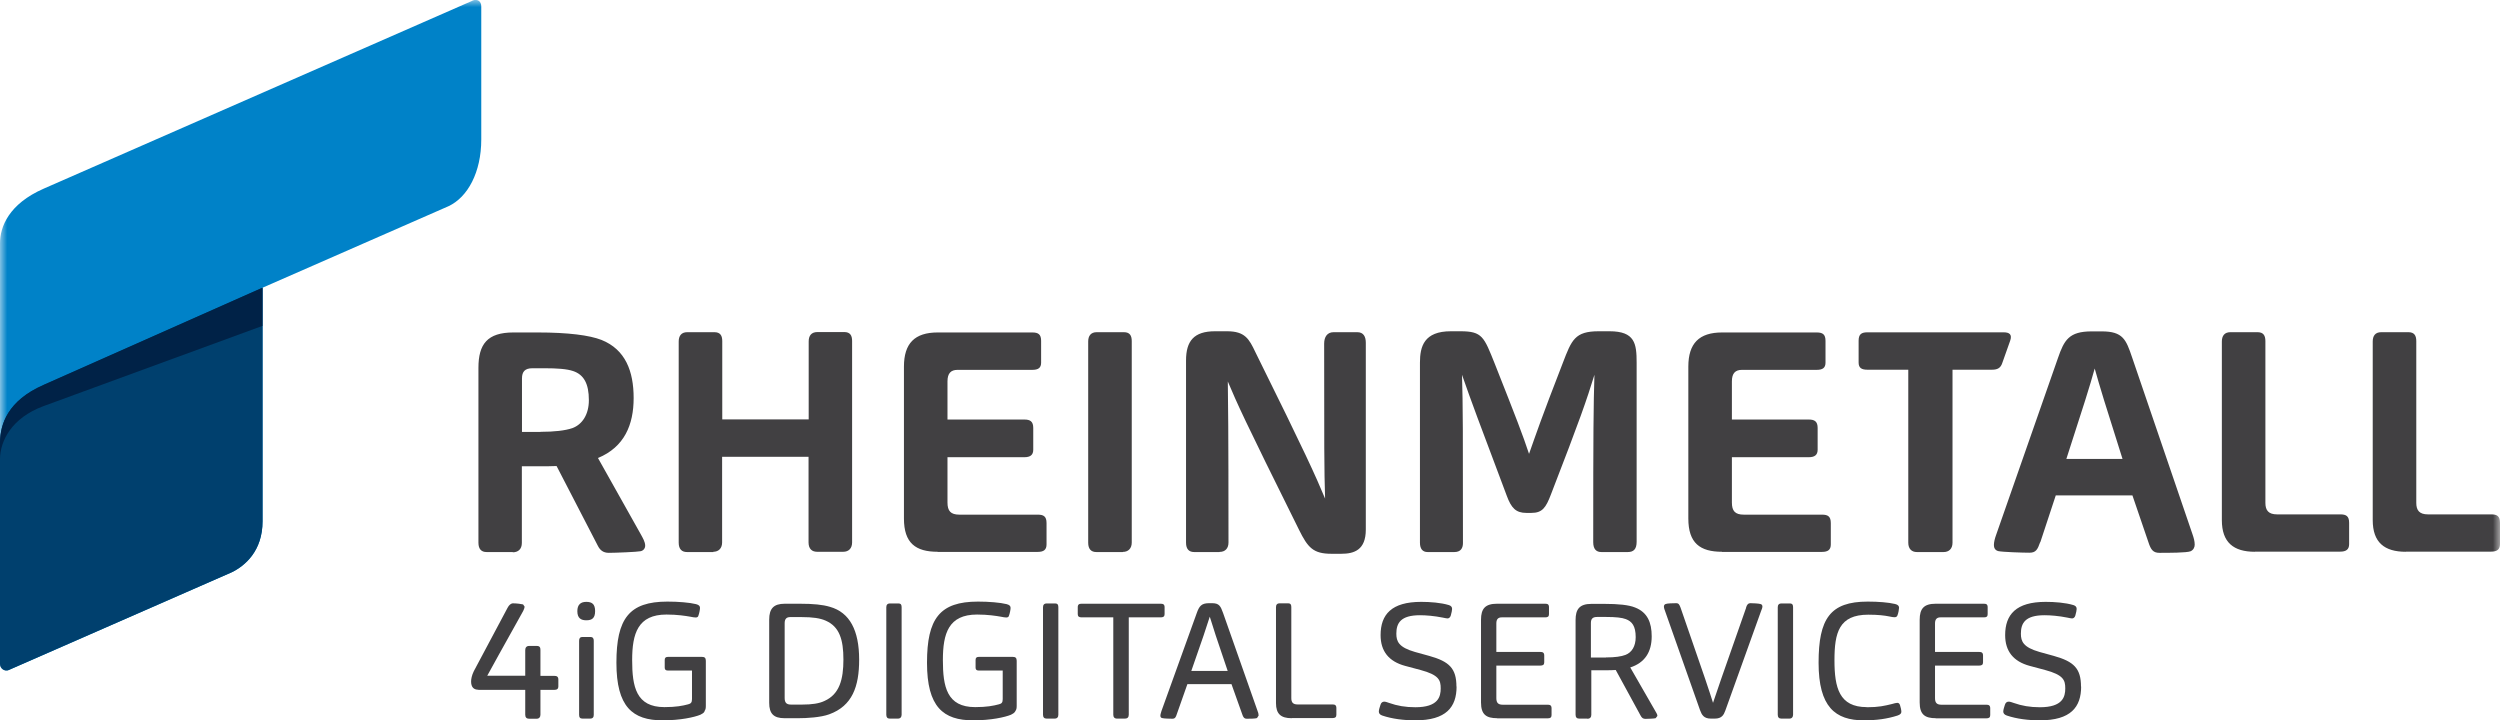<svg width="177" height="51" viewBox="0 0 177 51" fill="none" xmlns="http://www.w3.org/2000/svg">
<g clip-path="url(#clip0_14_178)">
<path d="M33.873 48.834C33.527 48.834 33.354 48.636 33.354 48.248C33.354 48.078 33.402 47.813 33.546 47.52L35.938 43.028C36.034 42.839 36.178 42.716 36.322 42.716C36.562 42.716 36.937 42.763 37.033 42.792L37.139 42.943C37.139 43.028 37.11 43.113 37.043 43.255C35.4 46.215 34.939 47.019 34.497 47.842H37.187V46.026C37.187 45.846 37.283 45.733 37.456 45.733H38.013C38.215 45.733 38.263 45.846 38.263 46.016V47.851H39.243C39.425 47.851 39.531 47.908 39.531 48.116V48.608C39.531 48.759 39.444 48.844 39.243 48.844H38.263V50.603C38.263 50.764 38.176 50.886 37.994 50.886H37.456C37.283 50.886 37.187 50.792 37.187 50.603V48.844H33.863L33.873 48.834Z" fill="#414042"/>
<path d="M41.788 50.877H41.241C41.078 50.877 41.001 50.801 41.001 50.612V45.373C41.001 45.212 41.049 45.099 41.241 45.099H41.798C41.98 45.099 42.038 45.203 42.038 45.364V50.612C42.038 50.773 41.971 50.877 41.779 50.877H41.788ZM41.51 43.917C41.145 43.917 40.876 43.775 40.876 43.274C40.876 42.801 41.116 42.612 41.51 42.612C41.904 42.612 42.134 42.763 42.134 43.264C42.134 43.766 41.913 43.917 41.51 43.917Z" fill="#414042"/>
<path d="M49.877 50.385C49.819 50.48 49.704 50.546 49.589 50.603C49.157 50.782 48.157 51 46.918 51C44.786 51 43.642 50.045 43.642 46.924C43.642 43.803 44.536 42.593 47.254 42.593C48.023 42.593 48.82 42.659 49.281 42.773C49.493 42.829 49.56 42.914 49.56 43.038C49.56 43.151 49.512 43.416 49.445 43.595C49.425 43.681 49.349 43.718 49.262 43.718C49.176 43.718 49.041 43.699 48.868 43.662C48.542 43.605 47.956 43.51 47.187 43.51C45.16 43.51 44.757 44.853 44.757 46.735C44.757 48.617 45.035 50.064 47.043 50.064C47.86 50.064 48.34 49.969 48.724 49.865C48.907 49.818 48.993 49.742 48.993 49.496V47.473H47.274C47.12 47.473 47.062 47.397 47.062 47.265V46.726C47.062 46.574 47.13 46.508 47.283 46.508H49.714C49.887 46.508 49.973 46.584 49.973 46.782V49.95C49.973 50.121 49.964 50.234 49.877 50.347V50.385Z" fill="#414042"/>
<path d="M55.987 49.884H56.803C57.485 49.884 57.995 49.808 58.369 49.629C59.435 49.156 59.714 48.106 59.714 46.697C59.714 45.288 59.435 44.371 58.465 43.945C58.071 43.766 57.524 43.69 56.765 43.69H55.948C55.689 43.69 55.554 43.813 55.554 44.125V49.421C55.554 49.742 55.679 49.884 55.996 49.884H55.987ZM55.545 50.849C54.776 50.849 54.459 50.527 54.459 49.761V43.87C54.459 43.085 54.776 42.744 55.564 42.744H56.621C57.591 42.744 58.244 42.81 58.754 42.962C60.166 43.359 60.828 44.636 60.828 46.707C60.828 48.598 60.348 49.979 58.705 50.574C58.11 50.792 57.14 50.849 56.515 50.849H55.535H55.545Z" fill="#414042"/>
<path d="M63.576 50.877H62.99C62.827 50.877 62.75 50.782 62.75 50.603V43C62.75 42.839 62.817 42.725 63.009 42.725H63.605C63.797 42.725 63.835 42.829 63.835 43V50.603C63.835 50.764 63.749 50.877 63.576 50.877Z" fill="#414042"/>
<path d="M71.866 50.385C71.809 50.48 71.693 50.546 71.578 50.603C71.146 50.782 70.147 51 68.907 51C66.775 51 65.632 50.045 65.632 46.924C65.632 43.803 66.525 42.593 69.244 42.593C70.012 42.593 70.81 42.659 71.271 42.773C71.482 42.829 71.549 42.914 71.549 43.038C71.549 43.151 71.501 43.416 71.434 43.595C71.415 43.681 71.338 43.718 71.251 43.718C71.165 43.718 71.031 43.699 70.858 43.662C70.531 43.605 69.945 43.51 69.177 43.51C67.15 43.51 66.756 44.853 66.756 46.735C66.756 48.617 67.034 50.064 69.042 50.064C69.859 50.064 70.339 49.969 70.723 49.865C70.915 49.818 70.992 49.742 70.992 49.496V47.473H69.282C69.129 47.473 69.071 47.397 69.071 47.265V46.726C69.071 46.574 69.138 46.508 69.292 46.508H71.722C71.895 46.508 71.982 46.584 71.982 46.782V49.95C71.982 50.121 71.972 50.234 71.886 50.347L71.866 50.385Z" fill="#414042"/>
<path d="M74.681 50.877H74.095C73.932 50.877 73.845 50.782 73.845 50.603V43C73.845 42.839 73.912 42.725 74.105 42.725H74.7C74.892 42.725 74.931 42.829 74.931 43V50.603C74.931 50.764 74.854 50.877 74.671 50.877H74.681Z" fill="#414042"/>
<path d="M79.667 50.877H79.081C78.908 50.877 78.821 50.773 78.821 50.603V43.709H76.573C76.401 43.709 76.305 43.652 76.305 43.482V42.99C76.305 42.791 76.41 42.744 76.573 42.744H82.184C82.347 42.744 82.453 42.791 82.453 42.99V43.482C82.453 43.652 82.357 43.709 82.184 43.709H79.917V50.603C79.917 50.782 79.82 50.877 79.657 50.877H79.667Z" fill="#414042"/>
<path d="M86.92 47.501C86.122 45.175 85.892 44.437 85.652 43.661C85.412 44.428 85.152 45.194 84.345 47.501H86.92ZM83.317 50.565C83.25 50.782 83.192 50.886 83 50.886C82.847 50.886 82.395 50.877 82.28 50.839C82.174 50.82 82.155 50.735 82.155 50.669C82.155 50.565 82.203 50.452 82.232 50.338L84.73 43.406C84.902 42.924 85.056 42.706 85.594 42.706H85.825C86.314 42.706 86.42 42.914 86.593 43.397L89.033 50.328C89.081 50.442 89.11 50.556 89.11 50.66L88.995 50.839C88.879 50.886 88.466 50.886 88.274 50.886C88.092 50.886 88.015 50.782 87.948 50.565L87.189 48.437H84.067L83.317 50.565Z" fill="#414042"/>
<path d="M91.454 50.849C90.686 50.849 90.34 50.546 90.34 49.78V42.99C90.34 42.829 90.407 42.716 90.599 42.716H91.195C91.387 42.716 91.425 42.82 91.425 42.99V49.43C91.425 49.733 91.55 49.875 91.867 49.875H94.346C94.509 49.875 94.615 49.922 94.615 50.13V50.612C94.615 50.782 94.519 50.839 94.346 50.839H91.454V50.849Z" fill="#414042"/>
<path d="M103.126 48.598C103.126 50.064 102.396 51 100.196 51C99.399 51 98.553 50.896 97.862 50.66C97.698 50.603 97.621 50.508 97.621 50.376C97.621 50.262 97.689 50.045 97.737 49.903C97.785 49.742 97.881 49.676 98.015 49.676C98.092 49.676 98.255 49.733 98.361 49.771C98.918 49.969 99.504 50.073 100.206 50.073C101.829 50.073 102.002 49.326 102.002 48.74C102.002 48.154 101.877 47.785 100.571 47.435L99.475 47.142C98.332 46.83 97.746 46.111 97.746 44.967C97.746 43.51 98.515 42.612 100.619 42.612C101.253 42.612 102.012 42.669 102.578 42.839C102.722 42.886 102.809 42.962 102.809 43.113C102.809 43.208 102.77 43.378 102.713 43.586C102.674 43.709 102.588 43.785 102.482 43.785C102.405 43.785 102.261 43.747 102.156 43.728C101.541 43.605 100.964 43.558 100.532 43.558C99.158 43.558 98.861 44.125 98.861 44.863C98.861 45.411 99.024 45.827 100.177 46.158L101.205 46.442C102.617 46.839 103.116 47.331 103.116 48.617L103.126 48.598Z" fill="#414042"/>
<path d="M105.998 50.849C105.23 50.849 104.855 50.593 104.855 49.733V43.879C104.855 43.085 105.163 42.744 105.989 42.744H109.409C109.572 42.744 109.668 42.791 109.668 42.99V43.482C109.668 43.652 109.582 43.709 109.409 43.709H106.325C106.075 43.709 105.941 43.832 105.941 44.134V46.158H109.063C109.226 46.158 109.332 46.205 109.332 46.413V46.896C109.332 47.066 109.236 47.123 109.063 47.123H105.941V49.43C105.941 49.752 106.066 49.894 106.392 49.894H109.582C109.745 49.894 109.85 49.941 109.85 50.149V50.631C109.85 50.801 109.754 50.858 109.582 50.858H105.998V50.849Z" fill="#414042"/>
<path d="M113.703 46.546C114.346 46.546 114.788 46.48 115.086 46.366C115.528 46.196 115.807 45.761 115.807 45.108C115.807 44.314 115.538 43.993 115.105 43.832C114.836 43.728 114.385 43.681 113.732 43.681H113.069C112.752 43.681 112.636 43.822 112.636 44.106V46.555H113.703V46.546ZM112.367 50.877H111.801C111.637 50.877 111.551 50.782 111.551 50.603V43.898C111.551 43.142 111.82 42.754 112.675 42.754H113.587C114.577 42.754 115.317 42.829 115.758 43.009C116.642 43.35 116.94 44.078 116.94 45.052C116.94 46.168 116.45 46.924 115.422 47.255L117.199 50.347C117.257 50.461 117.344 50.565 117.344 50.688L117.219 50.849C117.123 50.877 116.662 50.896 116.498 50.896C116.335 50.896 116.239 50.83 116.152 50.66L114.394 47.435C114.173 47.454 113.924 47.454 113.683 47.454H112.665V50.612C112.665 50.782 112.569 50.887 112.396 50.887L112.367 50.877Z" fill="#414042"/>
<path d="M123.617 43.028C123.684 42.81 123.761 42.706 123.943 42.706C124.097 42.706 124.51 42.725 124.635 42.763C124.741 42.782 124.779 42.867 124.779 42.933C124.779 43.037 124.731 43.141 124.683 43.264L122.156 50.3C122.041 50.622 121.897 50.877 121.407 50.877H121.129C120.629 50.877 120.485 50.612 120.36 50.272L117.891 43.274C117.853 43.179 117.805 43.047 117.805 42.943C117.805 42.867 117.843 42.791 117.93 42.763C118.035 42.716 118.468 42.706 118.669 42.706C118.852 42.706 118.9 42.801 118.986 43.028C120.812 48.276 121.013 48.91 121.282 49.761C121.561 48.919 121.763 48.333 123.626 43.028H123.617Z" fill="#414042"/>
<path d="M126.7 50.877H126.114C125.951 50.877 125.865 50.782 125.865 50.603V43C125.865 42.839 125.932 42.725 126.124 42.725H126.72C126.912 42.725 126.95 42.829 126.95 43V50.603C126.95 50.764 126.864 50.877 126.691 50.877H126.7Z" fill="#414042"/>
<path d="M132.166 50.073C133.021 50.073 133.434 49.969 133.944 49.846C134.107 49.799 134.251 49.761 134.328 49.761C134.405 49.761 134.482 49.799 134.52 49.922C134.568 50.073 134.616 50.272 134.616 50.395C134.616 50.499 134.549 50.593 134.347 50.66C133.617 50.896 132.839 51 131.965 51C129.928 51 128.756 50.045 128.756 46.924C128.756 43.803 129.573 42.593 132.234 42.593C132.983 42.593 133.703 42.65 134.174 42.763C134.376 42.81 134.453 42.905 134.453 43.028C134.453 43.132 134.405 43.406 134.337 43.577C134.299 43.671 134.222 43.7 134.136 43.7C134.04 43.7 133.915 43.681 133.751 43.643C133.425 43.577 132.973 43.52 132.272 43.52C130.197 43.52 129.88 44.796 129.88 46.745C129.88 48.693 130.216 50.064 132.166 50.064V50.073Z" fill="#414042"/>
<path d="M137.056 50.849C136.288 50.849 135.913 50.593 135.913 49.733V43.879C135.913 43.085 136.22 42.744 137.047 42.744H140.466C140.63 42.744 140.726 42.791 140.726 42.99V43.482C140.726 43.652 140.649 43.709 140.466 43.709H137.383C137.143 43.709 136.999 43.832 136.999 44.134V46.158H140.13C140.294 46.158 140.399 46.205 140.399 46.413V46.896C140.399 47.066 140.303 47.123 140.13 47.123H136.999V49.43C136.999 49.752 137.123 49.894 137.45 49.894H140.639C140.803 49.894 140.908 49.941 140.908 50.149V50.631C140.908 50.801 140.812 50.858 140.639 50.858H137.056V50.849Z" fill="#414042"/>
<path d="M147.345 48.598C147.345 50.064 146.615 51 144.415 51C143.617 51 142.772 50.896 142.08 50.66C141.917 50.603 141.831 50.508 141.831 50.376C141.831 50.262 141.898 50.045 141.946 49.903C141.994 49.742 142.09 49.676 142.224 49.676C142.311 49.676 142.474 49.733 142.58 49.771C143.137 49.969 143.723 50.073 144.424 50.073C146.048 50.073 146.221 49.326 146.221 48.74C146.221 48.154 146.096 47.785 144.789 47.435L143.694 47.142C142.551 46.83 141.965 46.111 141.965 44.967C141.965 43.51 142.734 42.612 144.837 42.612C145.471 42.612 146.23 42.669 146.797 42.839C146.941 42.886 147.028 42.962 147.028 43.113C147.028 43.208 146.989 43.378 146.932 43.586C146.893 43.709 146.807 43.785 146.701 43.785C146.615 43.785 146.48 43.747 146.374 43.728C145.76 43.605 145.183 43.558 144.751 43.558C143.377 43.558 143.079 44.125 143.079 44.863C143.079 45.411 143.243 45.827 144.396 46.158L145.423 46.442C146.836 46.839 147.335 47.331 147.335 48.617L147.345 48.598Z" fill="#414042"/>
<mask id="mask0_14_178" style="mask-type:luminance" maskUnits="userSpaceOnUse" x="0" y="0" width="177" height="51">
<path d="M177 0H0V51H177V0Z" fill="white"/>
</mask>
<g mask="url(#mask0_14_178)">
<path d="M170.333 39.066C168.815 39.066 167.989 38.404 167.989 36.824V24.181C167.989 23.784 168.162 23.519 168.594 23.519H170.516C170.938 23.519 171.073 23.765 171.073 24.152V35.605C171.073 36.134 171.294 36.418 171.899 36.418H176.376C176.779 36.418 177 36.531 177 37.014V38.527C177 38.905 176.779 39.056 176.376 39.056H170.333V39.066ZM159.651 39.066C158.133 39.066 157.307 38.404 157.307 36.824V24.181C157.307 23.784 157.489 23.519 157.912 23.519H159.833C160.256 23.519 160.39 23.765 160.39 24.152V35.605C160.39 36.134 160.611 36.418 161.217 36.418H165.693C166.097 36.418 166.318 36.531 166.318 37.014V38.527C166.318 38.905 166.097 39.056 165.693 39.056H159.651V39.066ZM150.275 32.493C149.045 28.625 148.67 27.396 148.305 26.091C147.95 27.368 147.546 28.644 146.298 32.493H150.275ZM144.444 38.385C144.261 38.914 144.136 39.132 143.685 39.132C143.233 39.132 141.763 39.085 141.475 39.018C141.225 38.952 141.168 38.754 141.168 38.583C141.168 38.385 141.235 38.12 141.321 37.884L145.702 25.353C146.144 24.077 146.48 23.462 148.094 23.462H148.805C150.303 23.462 150.524 24.039 150.947 25.287L155.232 37.836C155.318 38.082 155.385 38.319 155.385 38.564C155.385 38.744 155.299 38.933 155.097 39.028C154.828 39.141 153.531 39.141 152.888 39.141C152.446 39.141 152.282 38.924 152.11 38.394L150.976 35.075H145.548L144.453 38.394L144.444 38.385ZM137.604 39.085H135.711C135.356 39.085 135.106 38.867 135.106 38.423V26.176H132.214C131.792 26.176 131.59 26.044 131.59 25.666V24.124C131.59 23.661 131.792 23.528 132.214 23.528H141.85C142.272 23.528 142.474 23.68 142.32 24.124L141.773 25.666C141.658 26.034 141.456 26.176 141.033 26.176H138.238V38.423C138.238 38.867 137.969 39.085 137.613 39.085H137.604ZM121.926 39.066C120.36 39.066 119.534 38.451 119.534 36.711V25.959C119.534 24.313 120.293 23.538 121.926 23.538H128.622C129.044 23.538 129.246 23.67 129.246 24.134V25.675C129.246 26.044 129.044 26.186 128.622 26.186H123.328C122.858 26.186 122.618 26.431 122.618 26.999V29.703H128.064C128.468 29.703 128.689 29.836 128.689 30.299V31.841C128.689 32.219 128.468 32.37 128.064 32.37H122.618V35.576C122.618 36.172 122.838 36.437 123.463 36.437H128.996C129.4 36.437 129.621 36.55 129.621 37.032V38.545C129.621 38.924 129.419 39.075 128.996 39.075H121.916L121.926 39.066ZM102.963 39.085H101.07C100.715 39.085 100.532 38.848 100.532 38.423V25.675C100.532 24.531 100.82 23.453 102.722 23.453H103.395C104.951 23.453 105.066 23.85 105.825 25.741C107.362 29.628 107.814 30.8 108.256 32.134C108.746 30.753 109.101 29.675 110.648 25.694C111.272 24.067 111.493 23.453 113.194 23.453H113.952C115.758 23.453 115.874 24.332 115.874 25.675V38.356C115.874 38.886 115.653 39.085 115.249 39.085H113.376C113.021 39.085 112.8 38.886 112.8 38.385C112.8 30.47 112.819 28.711 112.886 26.535C112.329 28.342 111.887 29.637 109.802 35.018C109.447 35.945 109.197 36.314 108.419 36.314H108.064C107.324 36.314 106.997 35.964 106.68 35.103C104.692 29.826 104.183 28.465 103.51 26.535C103.577 28.711 103.577 30.602 103.577 38.451C103.577 38.801 103.424 39.085 102.972 39.085H102.963ZM86.334 39.085H84.547C84.192 39.085 83.971 38.886 83.971 38.423V25.524C83.971 24.143 84.528 23.453 86.026 23.453H86.872C88.149 23.453 88.438 24.001 88.879 24.928C92.472 32.181 93.126 33.656 93.817 35.302C93.75 33.297 93.75 31.387 93.75 24.332C93.75 23.85 93.971 23.519 94.422 23.519H96.094C96.536 23.519 96.699 23.831 96.699 24.266V37.496C96.699 38.943 95.873 39.208 94.96 39.208H94.269C92.972 39.208 92.597 38.773 91.973 37.515C87.976 29.467 87.621 28.635 86.929 27.008C86.948 28.521 86.977 30.016 86.977 38.413C86.977 38.829 86.737 39.075 86.353 39.075L86.334 39.085ZM79.494 39.085H77.621C77.265 39.085 77.044 38.886 77.044 38.423V24.181C77.044 23.784 77.227 23.519 77.649 23.519H79.571C79.993 23.519 80.128 23.765 80.128 24.152V38.413C80.128 38.829 79.878 39.075 79.504 39.075L79.494 39.085ZM66.391 39.066C64.825 39.066 63.999 38.451 63.999 36.711V25.959C63.999 24.313 64.757 23.538 66.391 23.538H73.086C73.509 23.538 73.711 23.67 73.711 24.134V25.675C73.711 26.044 73.509 26.186 73.086 26.186H67.793C67.322 26.186 67.082 26.431 67.082 26.999V29.703H72.529C72.933 29.703 73.154 29.836 73.154 30.299V31.841C73.154 32.219 72.933 32.37 72.529 32.37H67.082V35.576C67.082 36.172 67.303 36.437 67.928 36.437H73.471C73.874 36.437 74.095 36.55 74.095 37.032V38.545C74.095 38.924 73.893 39.075 73.471 39.075H66.391V39.066ZM50.511 39.085H48.638C48.282 39.085 48.052 38.886 48.052 38.423V24.181C48.052 23.784 48.234 23.519 48.657 23.519H50.578C51.001 23.519 51.136 23.765 51.136 24.152V29.694H57.255V24.171C57.255 23.774 57.437 23.509 57.879 23.509H59.772C60.194 23.509 60.329 23.755 60.329 24.143V38.404C60.329 38.82 60.089 39.066 59.705 39.066H57.85C57.495 39.066 57.245 38.867 57.245 38.404V32.342H51.126V38.404C51.126 38.82 50.876 39.066 50.501 39.066L50.511 39.085ZM38.272 30.573C39.233 30.573 40.011 30.488 40.53 30.309C41.241 30.044 41.692 29.325 41.692 28.332C41.692 27.169 41.337 26.526 40.578 26.271C40.136 26.119 39.435 26.072 38.57 26.072H37.696C37.158 26.072 36.956 26.318 36.956 26.8V30.583H38.272V30.573ZM36.303 39.085H34.449C34.093 39.085 33.873 38.886 33.873 38.423V26.044C33.873 24.37 34.497 23.538 36.351 23.538H38.051C40.242 23.538 41.74 23.736 42.586 24.067C44.286 24.748 44.862 26.29 44.862 28.181C44.862 30.072 44.209 31.652 42.336 32.427L45.372 37.836C45.506 38.082 45.679 38.366 45.679 38.631C45.679 38.848 45.525 38.999 45.343 39.028C45.141 39.075 43.575 39.141 43.104 39.141C42.701 39.141 42.48 38.943 42.326 38.64L39.406 32.995C39.031 33.013 38.628 33.013 38.176 33.013H36.947V38.441C36.947 38.886 36.678 39.103 36.303 39.103V39.085Z" fill="#414042"/>
<path d="M33.459 0.047L3.103 13.353C0.615 14.44 0 16.067 0 17.221V47.009C0 47.312 0.317 47.567 0.644 47.425L16.398 40.522C17.34 40.068 18.589 39.009 18.589 36.91V20.37L31.75 14.601C33.114 13.967 34.074 12.199 34.074 9.873C34.074 9.873 34.074 1.995 34.074 0.463C34.074 0.085 33.805 -0.095 33.459 0.038" fill="#0082C8"/>
</g>
<path d="M0.644 47.425L16.398 40.522C17.34 40.068 18.589 39.009 18.589 36.91V20.37L3.093 27.254C0.528 28.37 0.029 30.053 0 31.292V47.019C0 47.321 0.317 47.577 0.644 47.435" fill="#00406E"/>
<path d="M0 32.484V31.283C0.029 30.044 0.528 28.37 3.093 27.245L18.579 20.37V23.074L3.093 28.748C0.788 29.599 0.019 31.245 0 32.484Z" fill="#002247"/>
</g>
<defs>
<clipPath id="clip0_14_178">
<rect width="177" height="51" fill="white"/>
</clipPath>
</defs>
</svg>
